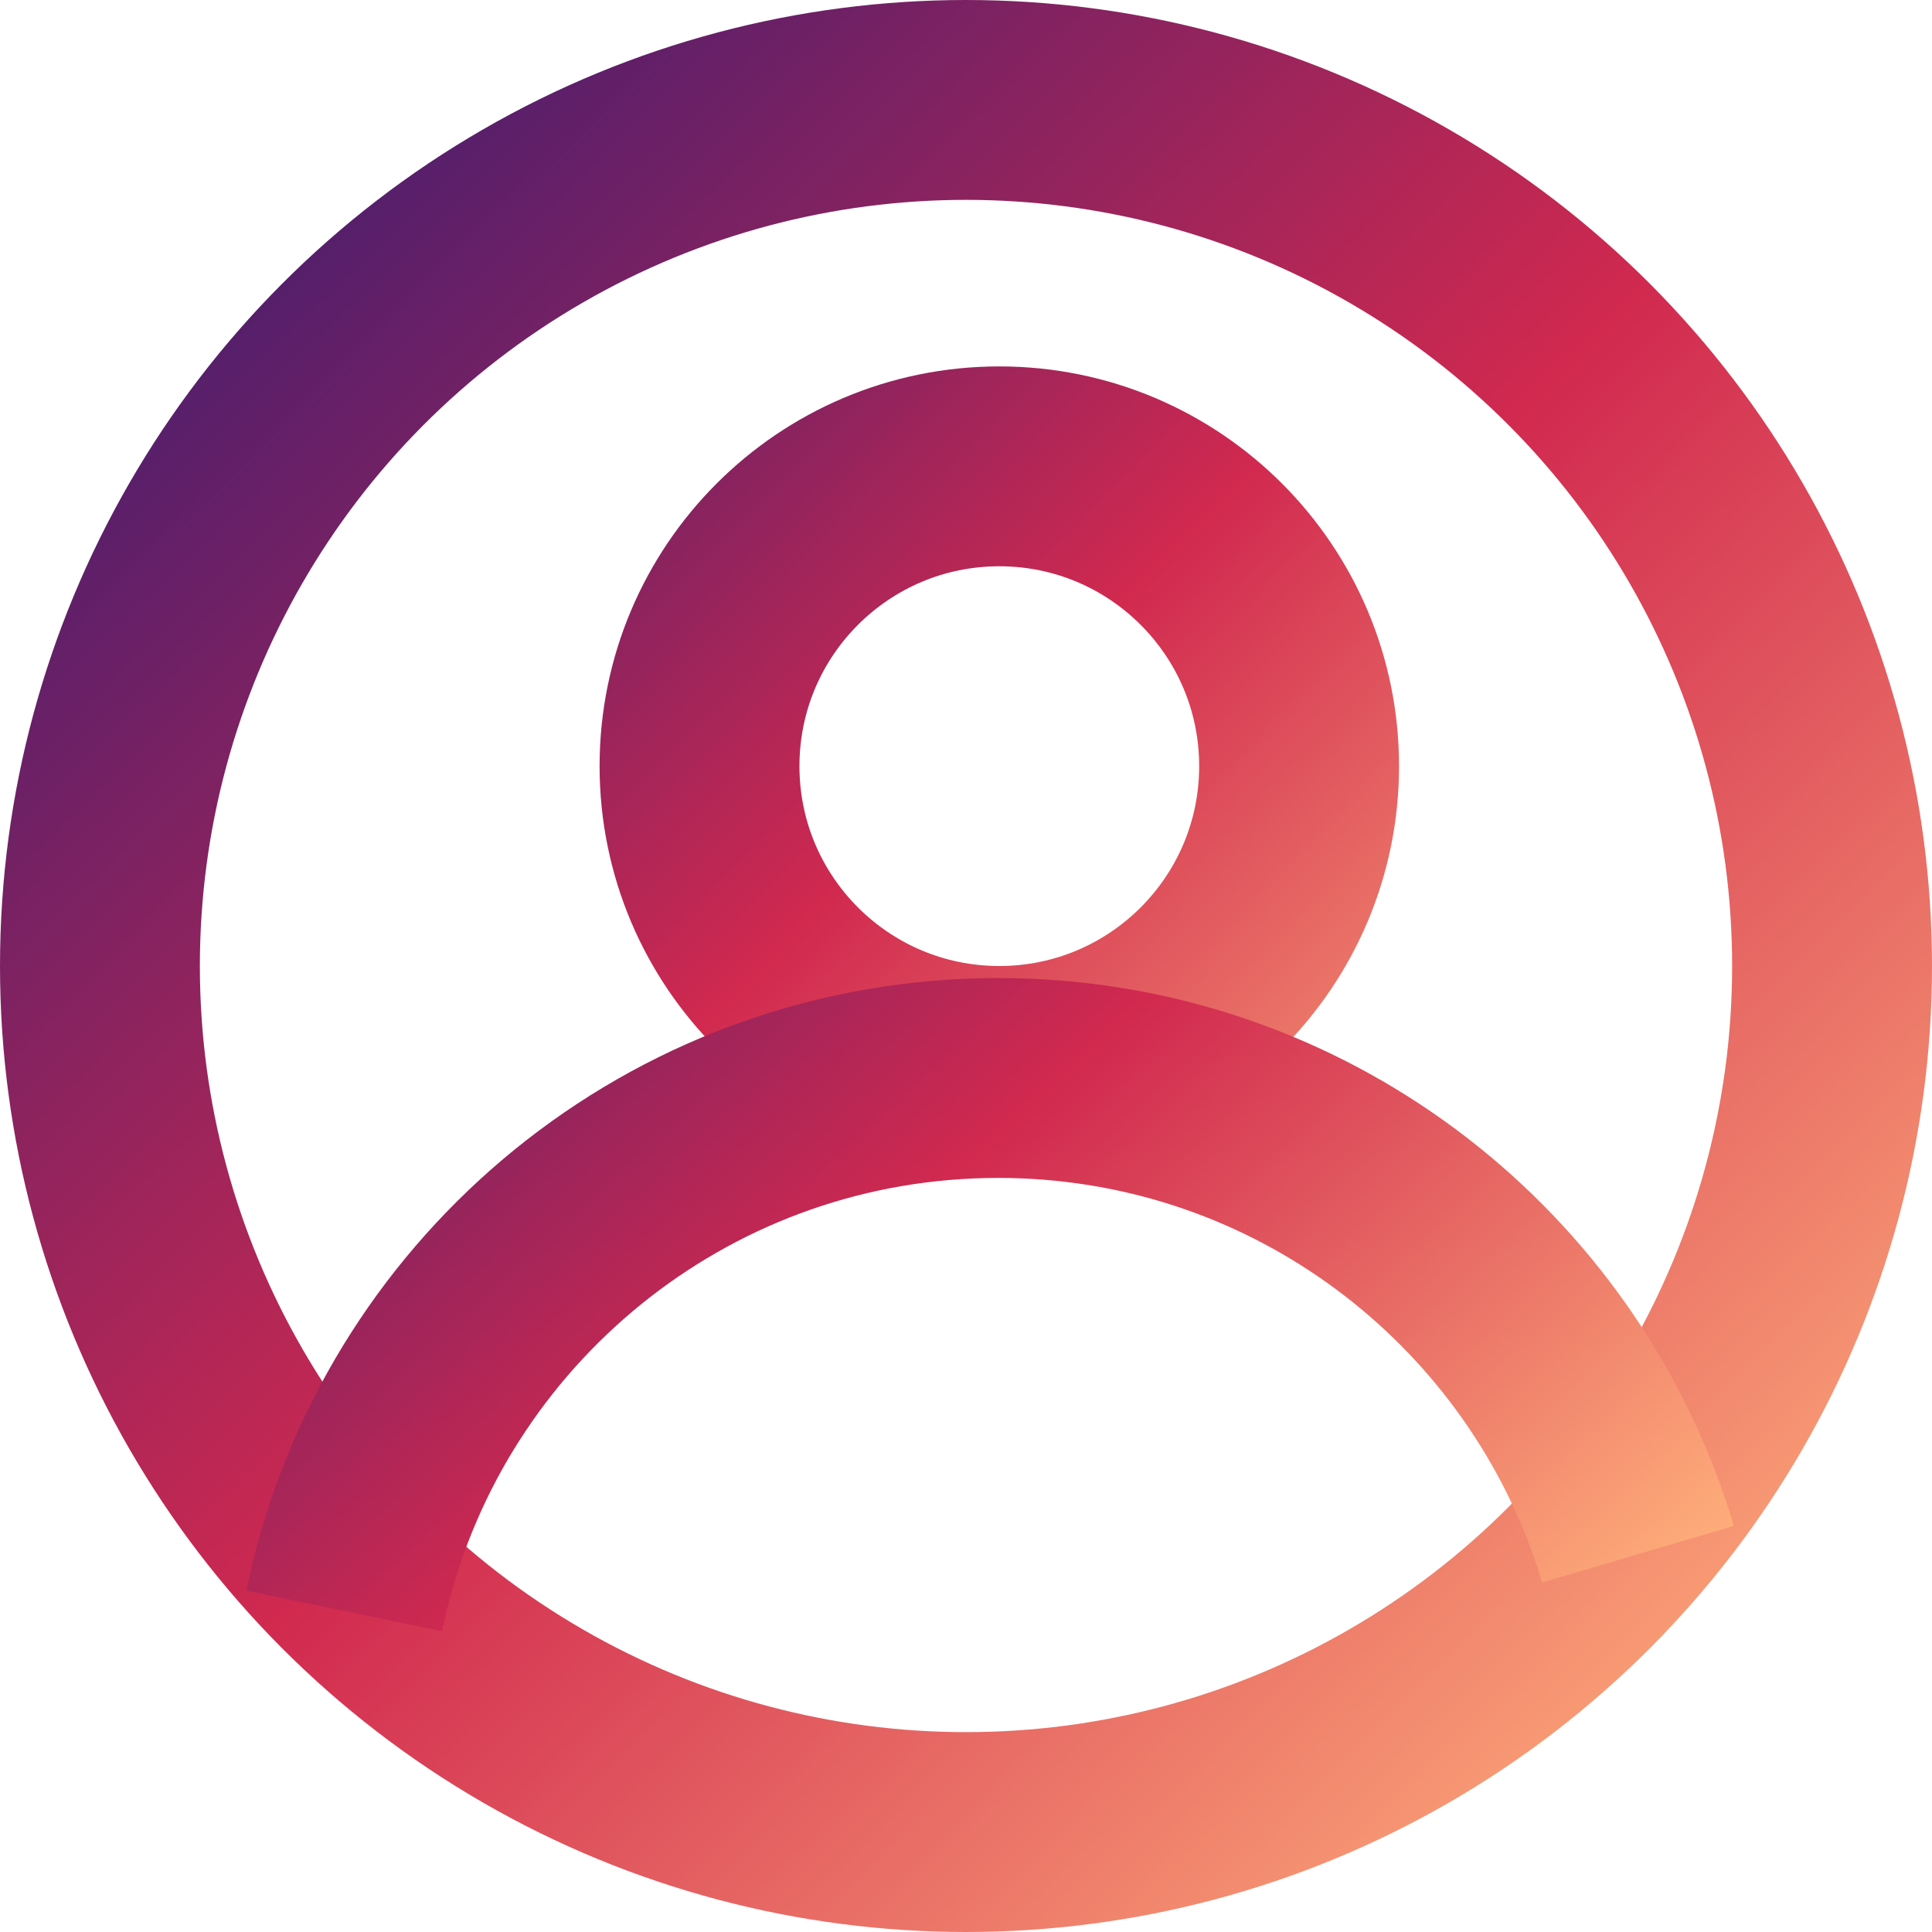 <?xml version="1.0" encoding="UTF-8"?>
<svg width="29px" height="29px" viewBox="0 0 29 29" version="1.1" xmlns="http://www.w3.org/2000/svg" xmlns:xlink="http://www.w3.org/1999/xlink">
    <title>facetoface-icon</title>
    <defs>
        <linearGradient x1="0%" y1="3.965%" x2="93.713%" y2="100%" id="linearGradient-1">
            <stop stop-color="#3A1C71" offset="0%"></stop>
            <stop stop-color="#D1294F" offset="50.013%"></stop>
            <stop stop-color="#FFAF7B" offset="100%"></stop>
        </linearGradient>
        <linearGradient x1="-41.423%" y1="-45.041%" x2="138.946%" y2="133.024%" id="linearGradient-2">
            <stop stop-color="#3A1C71" offset="0%"></stop>
            <stop stop-color="#D1294F" offset="50.013%"></stop>
            <stop stop-color="#FFAF7B" offset="100%"></stop>
        </linearGradient>
        <linearGradient x1="-36.91%" y1="1.361%" x2="115.225%" y2="69.261%" id="linearGradient-3">
            <stop stop-color="#3A1C71" offset="0%"></stop>
            <stop stop-color="#D1294F" offset="50.013%"></stop>
            <stop stop-color="#FFAF7B" offset="100%"></stop>
        </linearGradient>
    </defs>
    <g id="Page-1" stroke="none" stroke-width="1" fill="none" fill-rule="evenodd">
        <g id="iPad-Pro-11″" transform="translate(-776, -612)" stroke-width="3">
            <g id="Section-Overview" transform="translate(185, 537)">
                <g id="facetoface" transform="translate(591, 71)">
                    <g id="facetoface-icon" transform="translate(0, 4)">
                        <circle id="Oval" stroke="url(#linearGradient-1)" cx="14.5" cy="14.5" r="13"></circle>
                        <path d="M15,7 C16.243,7 17.368,7.504 18.182,8.318 C18.996,9.132 19.5,10.257 19.5,11.5 C19.5,12.743 18.996,13.868 18.182,14.682 C17.368,15.496 16.243,16 15,16 C13.757,16 12.632,15.496 11.818,14.682 C11.004,13.868 10.5,12.743 10.5,11.5 C10.5,10.257 11.004,9.132 11.818,8.318 C12.632,7.504 13.757,7 15,7 L15,7 Z" id="Oval" stroke="url(#linearGradient-2)"></path>
                        <path d="M24.587,23.329 C24.533,23.146 24.473,22.966 24.408,22.788 C23.012,18.934 19.32,16.181 14.984,16.181 C10.347,16.181 6.445,19.331 5.302,23.608 C5.252,23.797 5.207,23.988 5.167,24.181" id="Oval-Copy" stroke="url(#linearGradient-3)"></path>
                    </g>
                </g>
            </g>
        </g>
    </g>
</svg>